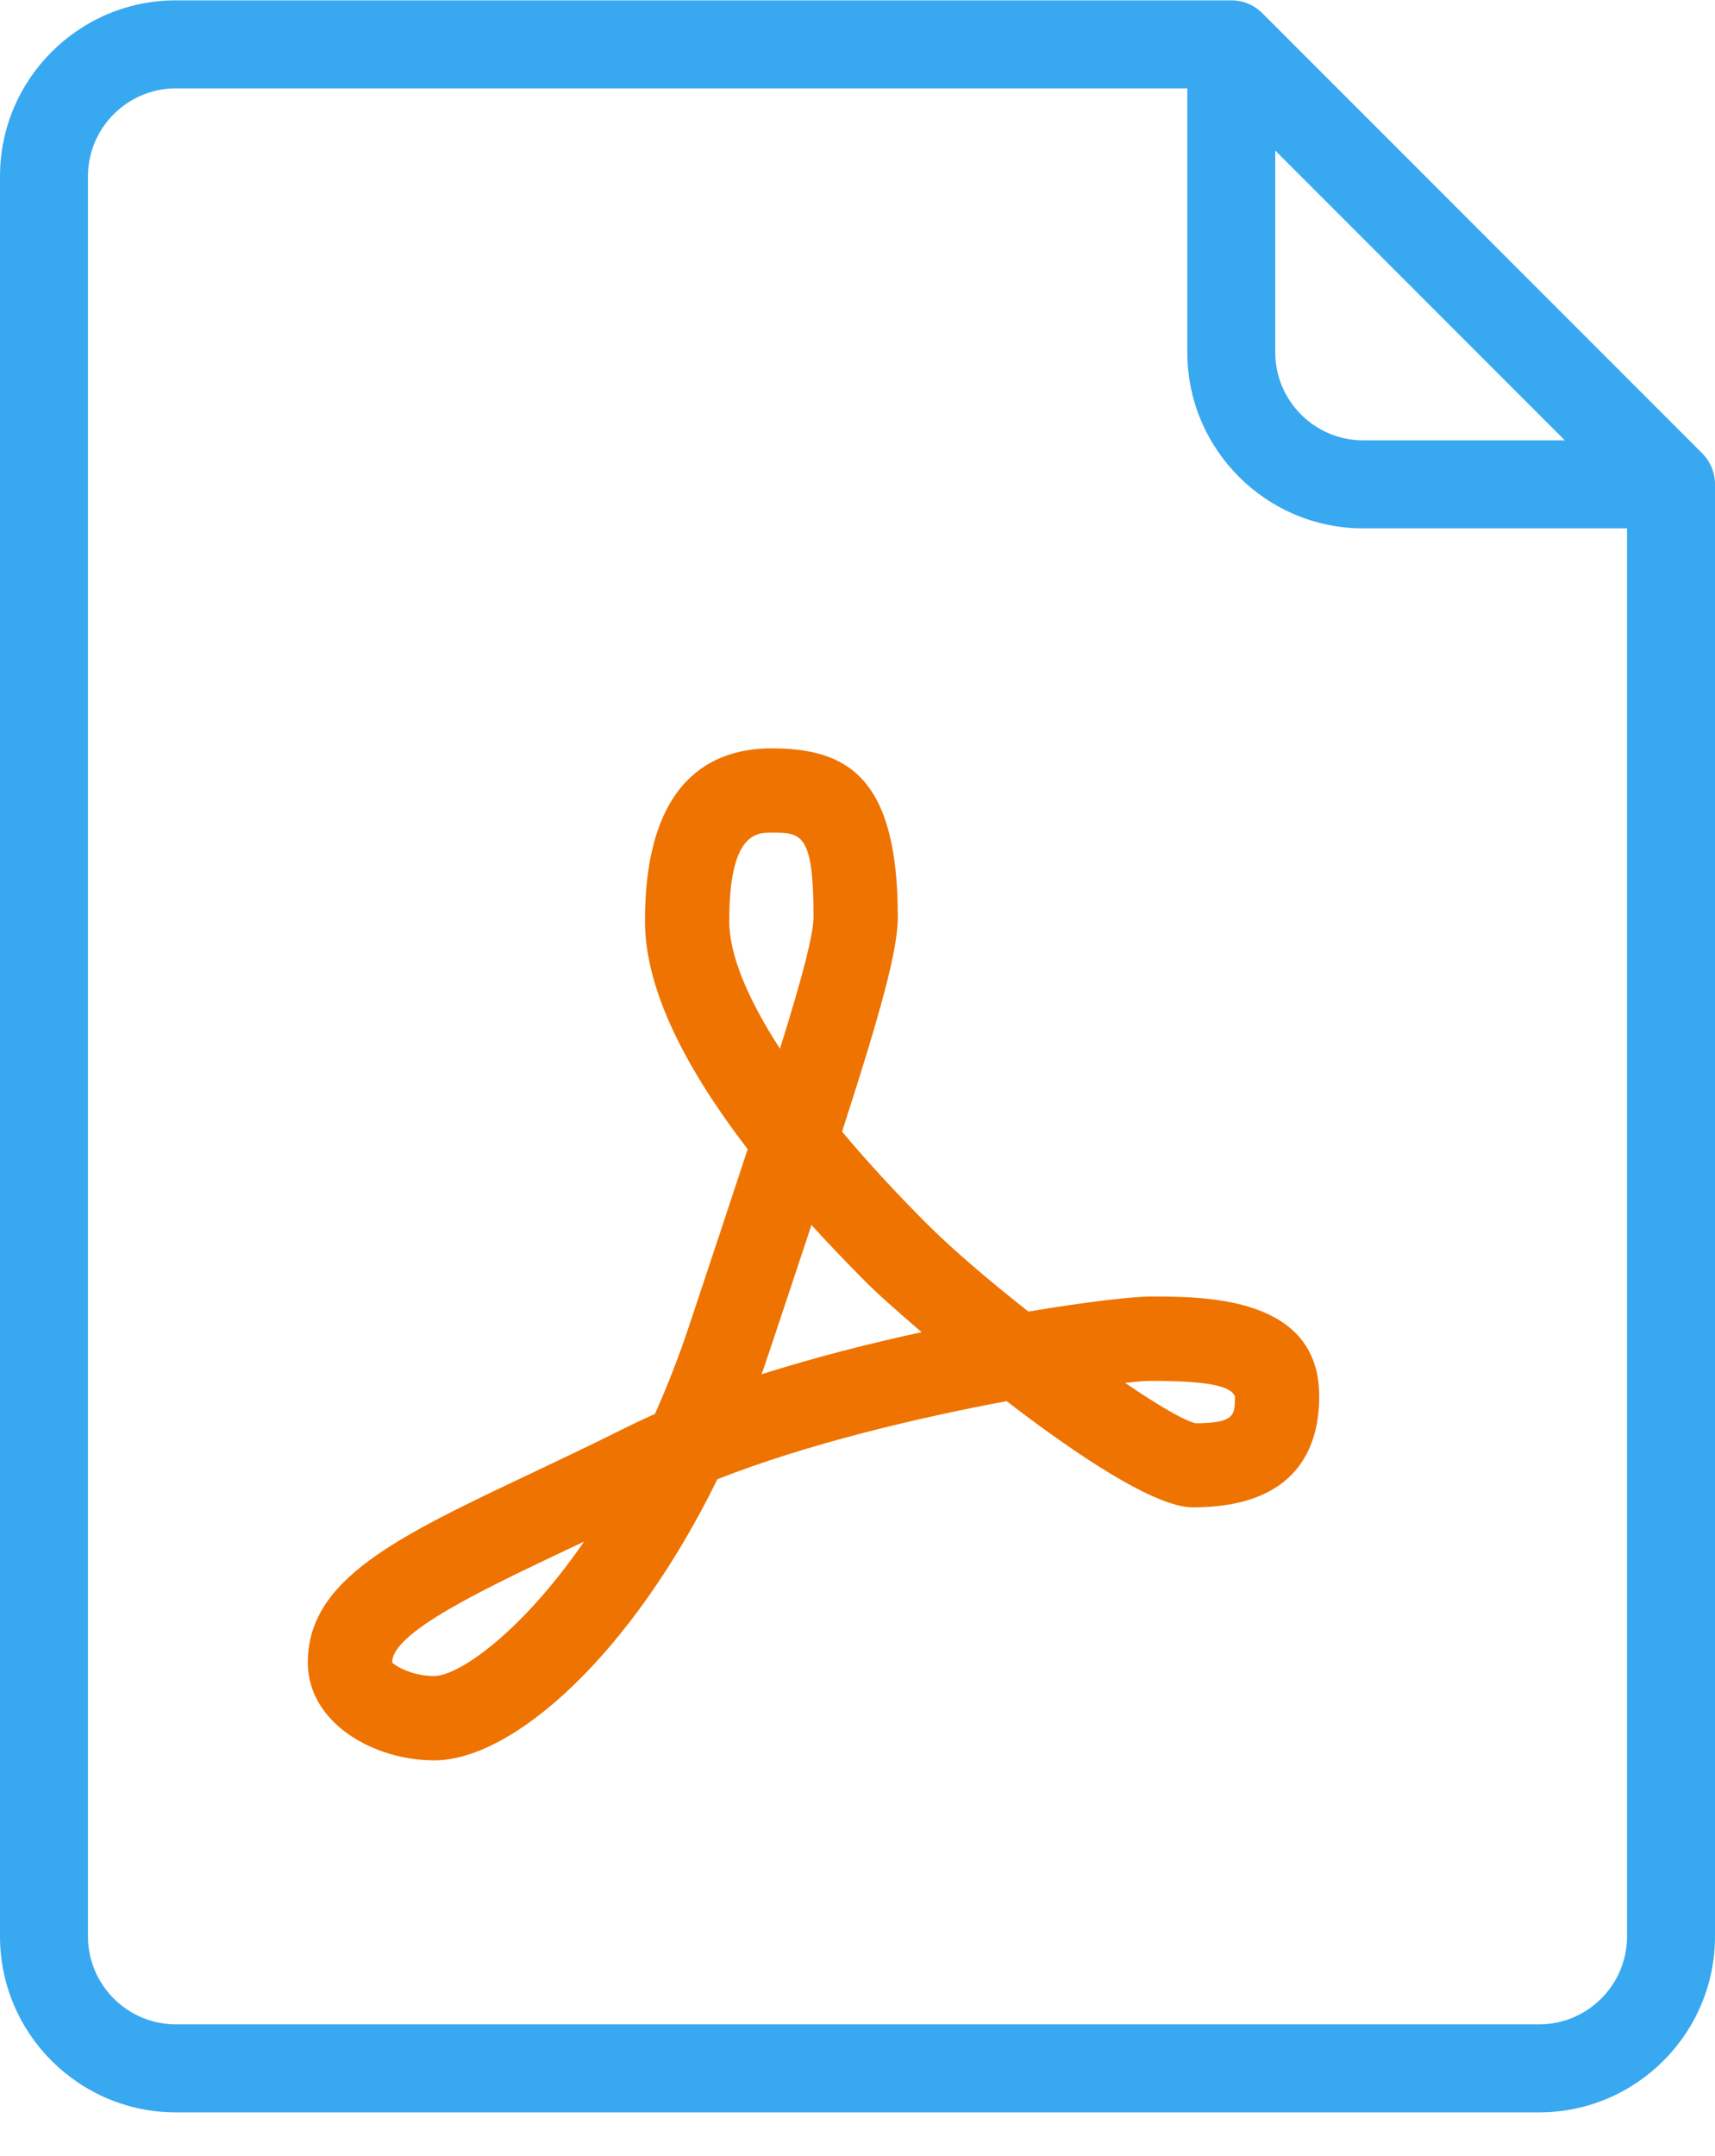 <svg width="39" height="49" viewBox="0 0 39 49" fill="none" xmlns="http://www.w3.org/2000/svg">
<g clip-path="url(#clip0)">
<path d="M38.707 10.301L28.707 0.301C28.52 0.113 28.266 0.008 28 0.008H4C1.794 0.008 0 1.802 0 4.008V44.008C0 46.214 1.794 48.008 4 48.008H35C37.206 48.008 39 46.214 39 44.008V11.008C39 10.742 38.895 10.488 38.707 10.301ZM29 3.422L35.586 10.008H31C29.897 10.008 29 9.11 29 8.008V3.422ZM37 44.008C37 45.11 36.103 46.008 35 46.008H4C2.898 46.008 2 45.11 2 44.008V4.008C2 2.905 2.898 2.008 4 2.008H27V8.008C27 10.214 28.794 12.008 31 12.008H37V44.008Z" fill="#38A8F1"/>
<path d="M23.386 29.808C22.499 29.11 21.656 28.392 21.094 27.83C20.364 27.1 19.714 26.393 19.149 25.719C20.03 22.995 20.417 21.59 20.417 20.841C20.417 17.66 19.267 17.008 17.542 17.008C16.23 17.008 14.667 17.689 14.667 20.933C14.667 22.363 15.45 24.099 17.003 26.117C16.623 27.276 16.176 28.614 15.675 30.121C15.433 30.845 15.171 31.515 14.894 32.134C14.669 32.234 14.45 32.337 14.238 32.442C13.476 32.823 12.753 33.166 12.082 33.484C9.021 34.933 7 35.891 7 37.783C7 39.157 8.493 40.008 9.875 40.008C11.657 40.008 14.348 37.628 16.313 33.619C18.353 32.814 20.889 32.218 22.891 31.844C24.495 33.078 26.267 34.258 27.125 34.258C29.501 34.258 30 32.884 30 31.732C30 29.466 27.411 29.466 26.167 29.466C25.78 29.466 24.743 29.58 23.386 29.808ZM9.875 38.091C9.327 38.091 8.957 37.833 8.917 37.783C8.917 37.104 10.943 36.144 12.903 35.215C13.027 35.156 13.153 35.097 13.282 35.036C11.842 37.124 10.419 38.091 9.875 38.091ZM16.583 20.933C16.583 18.924 17.207 18.924 17.542 18.924C18.219 18.924 18.5 18.924 18.5 20.841C18.5 21.245 18.231 22.256 17.737 23.834C16.985 22.675 16.583 21.683 16.583 20.933ZM17.318 31.233C17.378 31.067 17.436 30.898 17.492 30.728C17.848 29.661 18.168 28.703 18.453 27.84C18.851 28.278 19.28 28.726 19.739 29.185C19.919 29.365 20.364 29.769 20.958 30.276C19.776 30.533 18.52 30.852 17.318 31.233ZM28.083 31.732C28.083 32.163 28.083 32.341 27.194 32.347C26.933 32.291 26.329 31.935 25.584 31.428C25.855 31.398 26.054 31.383 26.167 31.383C27.583 31.383 27.984 31.521 28.083 31.732Z" fill="#EF7300"/>
</g>
<defs>
<clipPath id="clip0">
<rect width="39" height="48" fill="white" transform="translate(0 0.008)"/>
</clipPath>
</defs>
</svg>
